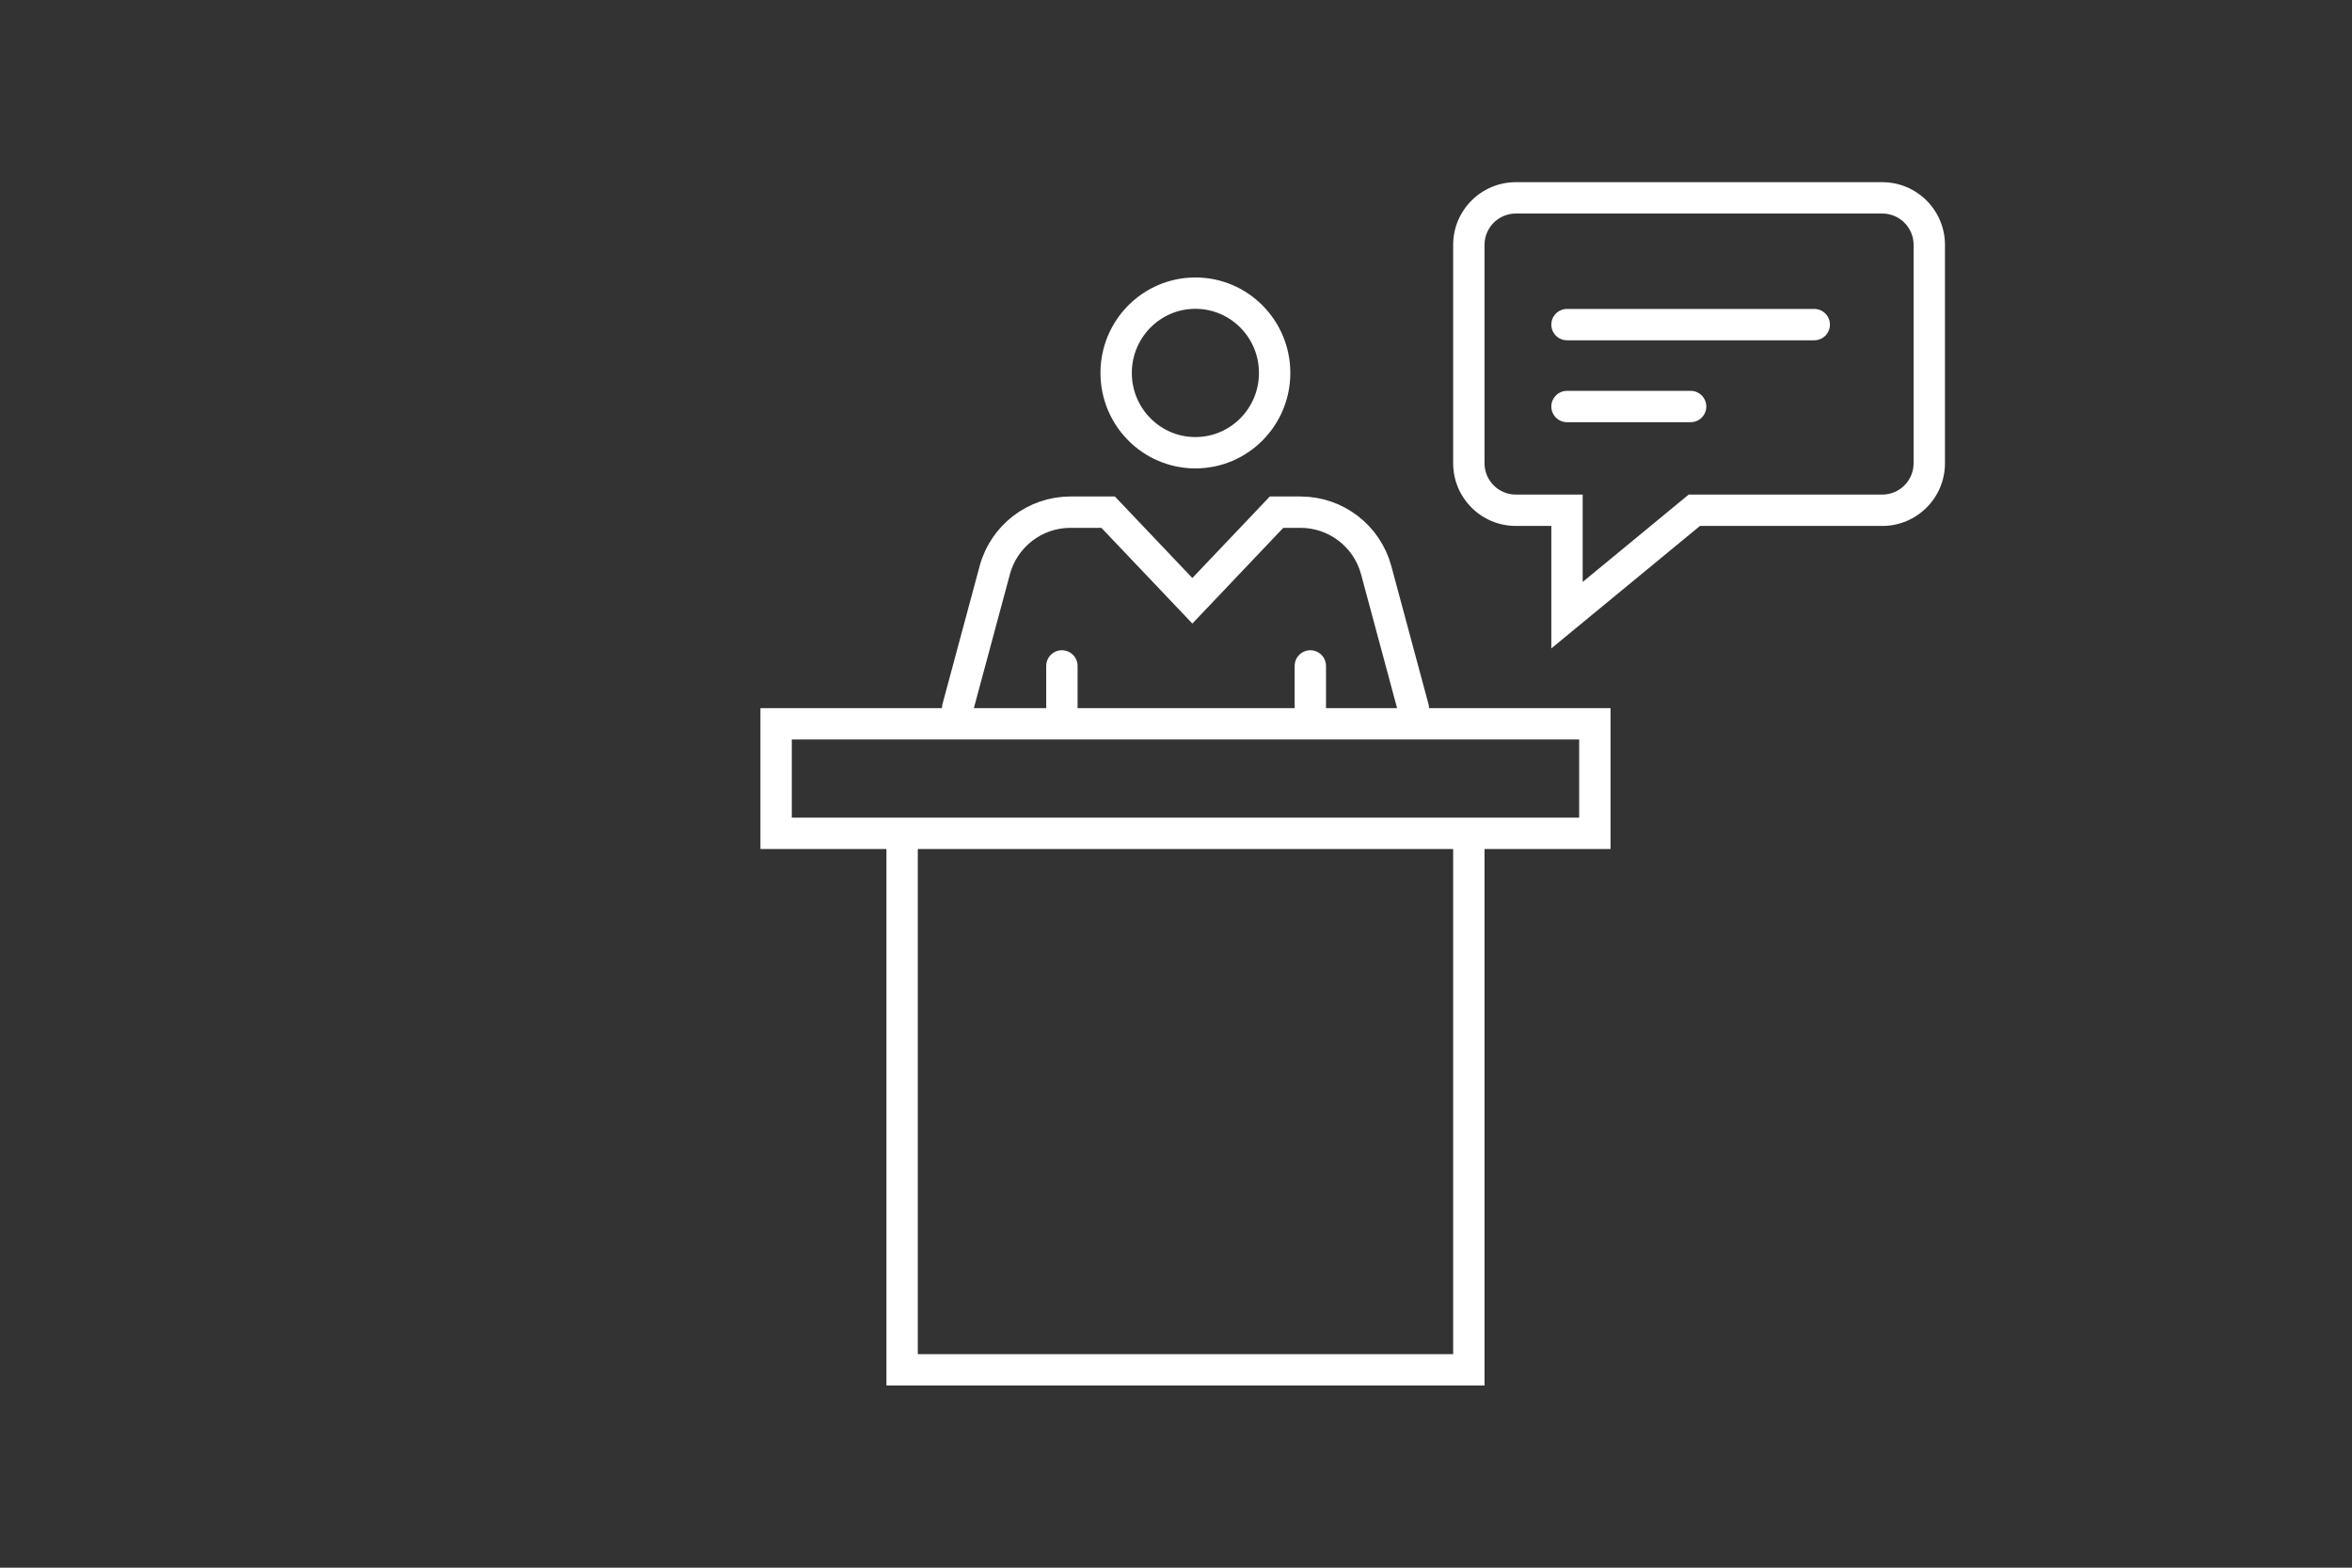 <?xml version="1.0" encoding="UTF-8"?> <svg xmlns="http://www.w3.org/2000/svg" width="150" height="100" viewBox="0 0 150 100" fill="none"><rect x="0" y="0" width="150" height="100" fill="#333333" stroke="none"/><path d="M99.936 32.549H100.936V31.549H99.936V32.549ZM99.936 39.241H98.936V41.361L100.572 40.013L99.936 39.241ZM108.056 32.549V31.549H107.697L107.42 31.777L108.056 32.549ZM93.676 15.621H94.676C94.676 14.516 95.572 13.621 96.676 13.621V12.621V11.621C94.467 11.621 92.676 13.412 92.676 15.621H93.676ZM93.676 29.549H94.676V15.621H93.676H92.676V29.549H93.676ZM96.676 32.549V31.549C95.572 31.549 94.676 30.654 94.676 29.549H93.676H92.676C92.676 31.758 94.467 33.549 96.676 33.549V32.549ZM99.936 32.549V31.549H96.676V32.549V33.549H99.936V32.549ZM99.936 32.549H98.936V39.241H99.936H100.936V32.549H99.936ZM99.936 39.241L100.572 40.013L108.692 33.321L108.056 32.549L107.42 31.777L99.3 38.469L99.936 39.241ZM120.041 32.549V31.549H108.056V32.549V33.549H120.041V32.549ZM123.041 29.549H122.041C122.041 30.654 121.146 31.549 120.041 31.549V32.549V33.549C122.251 33.549 124.041 31.758 124.041 29.549H123.041ZM123.041 15.621H122.041V29.549H123.041H124.041V15.621H123.041ZM120.041 12.621V13.621C121.146 13.621 122.041 14.516 122.041 15.621H123.041H124.041C124.041 13.412 122.251 11.621 120.041 11.621V12.621ZM96.676 12.621V13.621H120.041V12.621V11.621H96.676V12.621Z" fill="white"></path><path d="M99.936 20.706H115.705" stroke="white" stroke-width="2" stroke-linecap="round"></path><path d="M99.936 25.931H107.82" stroke="white" stroke-width="2" stroke-linecap="round"></path><rect x="49.497" y="46.171" width="52.215" height="6.986" stroke="white" stroke-width="2"></rect><path d="M57.533 53.276V87.379H93.676V52.542" stroke="white" stroke-width="2"></path><path d="M61.073 45.171L63.442 36.37C64.03 34.187 66.01 32.67 68.27 32.67H70.672L76.043 38.323L81.413 32.67H82.939C85.2 32.67 87.179 34.187 87.767 36.37L90.136 45.171" stroke="white" stroke-width="2" stroke-linecap="round"></path><ellipse cx="76.237" cy="23.789" rx="5.054" ry="5.09" stroke="white" stroke-width="2" stroke-linecap="round"></ellipse><path d="M67.723 42.478L67.723 46.068" stroke="white" stroke-width="2" stroke-linecap="round"></path><path d="M83.567 42.478L83.567 46.068" stroke="white" stroke-width="2" stroke-linecap="round"></path></svg> 